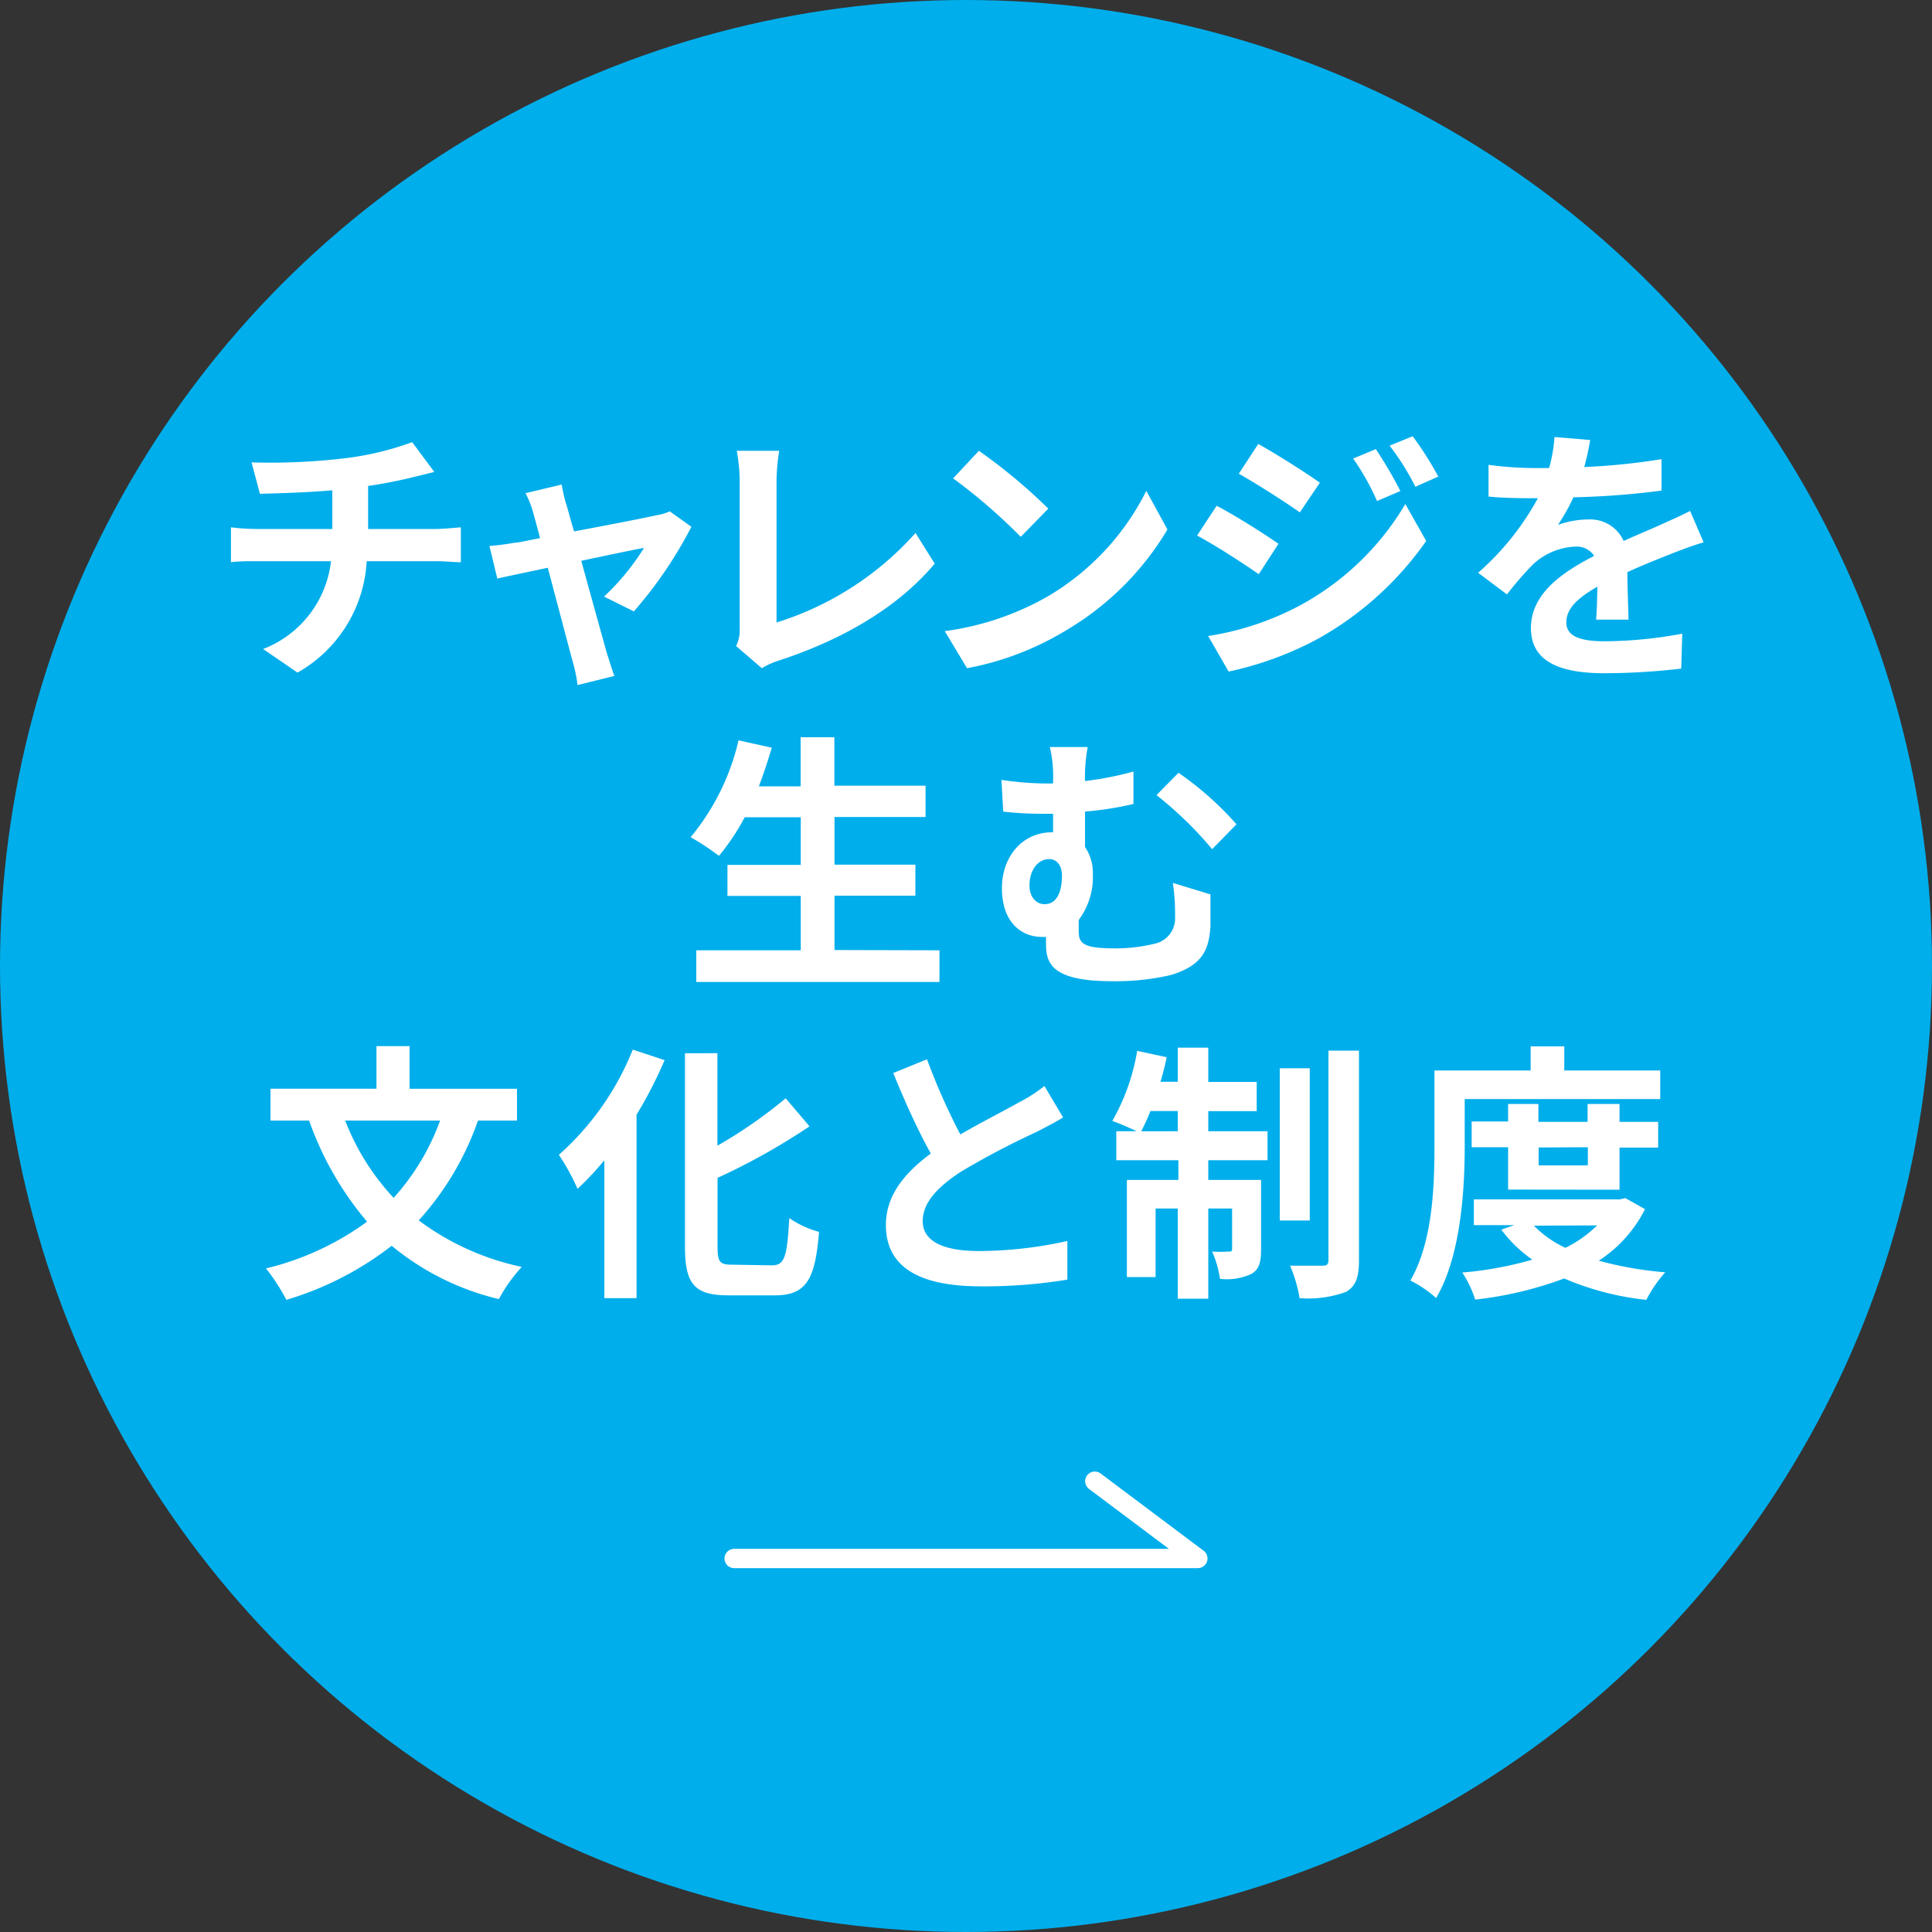 <svg xmlns="http://www.w3.org/2000/svg" viewBox="0 0 150 150"><rect x="0" y="0" width="150" height="150" fill="#333333" stroke="none"/><defs><style>.a{fill:#00aeeb;}.b{fill:#fff;}.c{fill:none;stroke:#fff;stroke-linecap:round;stroke-linejoin:round;stroke-width:1.5px;}</style></defs><circle class="a" cx="75" cy="75" r="75"/><path class="b" d="M26.69,35.59A23.21,23.21,0,0,0,32,34.33l1.72,2.31-1.62.4a35.46,35.46,0,0,1-3.52.69v3.34h5.29c.46,0,1.44-.09,1.91-.13v2.71c-.57,0-1.28-.08-1.85-.08H28.47a10.59,10.59,0,0,1-5.37,8.65l-2.67-1.83a8.32,8.32,0,0,0,5.27-6.82H19.93c-.66,0-1.43,0-2,.08V40.94a16.58,16.58,0,0,0,1.93.13H25.8v-3c-2,.17-4.22.23-5.62.27l-.65-2.44A49.2,49.2,0,0,0,26.69,35.59Z"/><path class="b" d="M44,39.26c.15.51.33,1.22.57,2,2.66-.5,5.6-1.07,6.42-1.26A3.73,3.73,0,0,0,52,39.7l1.68,1.2a32.74,32.74,0,0,1-4.47,6.57l-2.31-1.15A18.87,18.87,0,0,0,50,42.54c-.51.08-2.61.52-4.87,1,.79,2.89,1.7,6.13,2,7.22.13.36.4,1.3.57,1.72l-2.86.71a11.37,11.37,0,0,0-.38-1.84c-.31-1.14-1.17-4.41-1.93-7.27-1.76.38-3.29.69-3.92.84L38,42.39a19.26,19.26,0,0,0,1.93-.25c.29,0,1-.17,2-.36-.21-.82-.4-1.49-.54-2a7.46,7.46,0,0,0-.59-1.49l2.81-.67C43.7,38.15,43.82,38.72,44,39.26Z"/><path class="b" d="M57.43,48.79V37.42A13.12,13.12,0,0,0,57.2,35h3.3a15,15,0,0,0-.21,2.4V48.33a24,24,0,0,0,10.79-6.95l1.49,2.38c-2.88,3.44-7.22,5.94-12.18,7.55a6.21,6.21,0,0,0-1.24.57l-2-1.72A2.77,2.77,0,0,0,57.43,48.79Z"/><path class="b" d="M81.39,46.28A19.77,19.77,0,0,0,89,38.11l1.64,3a22.35,22.35,0,0,1-7.77,7.77,22.88,22.88,0,0,1-7.79,3L73.35,49A21.91,21.91,0,0,0,81.39,46.28Zm0-6.79-2.14,2.19A43.32,43.32,0,0,0,74,37.14L76,35A42.9,42.9,0,0,1,81.39,39.49Z"/><path class="b" d="M99.26,42.22l-1.53,2.36c-1.2-.84-3.38-2.25-4.79-3l1.52-2.31C95.88,40,98.19,41.47,99.26,42.22ZM100.94,47a21.24,21.24,0,0,0,8.17-7.87L110.73,42a25.29,25.29,0,0,1-8.34,7.56,26,26,0,0,1-7,2.58L93.8,49.38A22.41,22.41,0,0,0,100.94,47Zm1.54-9.53-1.56,2.31c-1.17-.82-3.36-2.23-4.74-3l1.51-2.31C99.07,35.23,101.38,36.7,102.48,37.48Zm6.25.65-1.82.78a19.17,19.17,0,0,0-1.85-3.3l1.76-.73A33.76,33.76,0,0,1,108.73,38.13ZM111.67,37l-1.78.79a19.94,19.94,0,0,0-2-3.19l1.79-.73A26.1,26.1,0,0,1,111.67,37Z"/><path class="b" d="M123,36.26a51,51,0,0,0,6-.61l0,2.44a62.6,62.6,0,0,1-6.84.52,14.82,14.82,0,0,1-1.2,2.14,7.19,7.19,0,0,1,2.38-.42A2.84,2.84,0,0,1,126.06,42c1.09-.5,2-.86,2.83-1.24s1.56-.69,2.33-1.09l1.05,2.44c-.67.18-1.78.6-2.5.88-.94.38-2.14.84-3.42,1.43,0,1.17.07,2.72.09,3.69h-2.52c.06-.63.08-1.64.1-2.56-1.57.9-2.41,1.72-2.41,2.77s1,1.47,3,1.47a33.9,33.9,0,0,0,6-.59l-.08,2.71a52.3,52.3,0,0,1-5.94.36c-3.3,0-5.73-.8-5.73-3.51s2.52-4.37,4.91-5.6a1.61,1.61,0,0,0-1.47-.72A5.11,5.11,0,0,0,119,43.84a25.65,25.65,0,0,0-2,2.31l-2.24-1.68a21,21,0,0,0,4.64-5.79h-.28c-.86,0-2.39,0-3.55-.13V36.09a27.06,27.06,0,0,0,3.7.25h1a11.52,11.52,0,0,0,.42-2.41l2.77.23A19.42,19.42,0,0,1,123,36.26Z"/><path class="b" d="M72.94,73.78v2.46H54.06V73.78h8.11V69.56H56.48V67.15h5.69v-3.7H57.82a17.44,17.44,0,0,1-2,3A19.5,19.5,0,0,0,53.62,65a18.2,18.2,0,0,0,3.72-7.52l2.58.57c-.29,1-.63,2-1,3h3.24V57.24h2.62V61h7.08v2.43H64.79v3.7h6.28v2.41H64.79v4.22Z"/><path class="b" d="M84.24,60.64A24.71,24.71,0,0,0,88,59.9v2.52a25.47,25.47,0,0,1-3.76.59v2.75a3.57,3.57,0,0,1,.61,2.12,5.59,5.59,0,0,1-1.1,3.55v.84c0,.9.24,1.36,2.71,1.36a12.67,12.67,0,0,0,3.22-.37,2,2,0,0,0,1.55-2.1,16.29,16.29,0,0,0-.17-2.61l2.92.89c0,1.09,0,1.59,0,2.45-.11,1.91-.67,3.09-3.11,3.82a19,19,0,0,1-4.56.47c-4.89,0-5.1-1.56-5.1-3v-.44a1.72,1.72,0,0,1-.33,0c-1.54,0-3.09-1.09-3.09-3.78,0-2.47,1.6-4.34,3.88-4.34h.09V63.18h-.44c-.91,0-2,0-3.43-.17l-.14-2.46a24.54,24.54,0,0,0,3.38.28h.63v-.17A10.09,10.09,0,0,0,81.51,58h2.94A12.55,12.55,0,0,0,84.24,60.64ZM82.45,68c0-.82-.4-1.3-1-1.3-.84,0-1.52.82-1.52,2.05,0,.93.55,1.45,1.16,1.45C82.08,70.21,82.45,69.18,82.45,68ZM96,64l-1.89,1.93a29.23,29.23,0,0,0-4.32-4.2L91.5,60A24.69,24.69,0,0,1,96,64Z"/><path class="b" d="M37.11,87a22.53,22.53,0,0,1-4.6,7.75,20.31,20.31,0,0,0,8,3.61,12.55,12.55,0,0,0-1.78,2.5,20.42,20.42,0,0,1-8.32-4.14,24.8,24.8,0,0,1-8.18,4.2,14.88,14.88,0,0,0-1.58-2.44,22,22,0,0,0,7.85-3.63A24.86,24.86,0,0,1,24,87H21V84.53h8.23V81.22H31.8v3.31h8.34V87ZM26.8,87a18.56,18.56,0,0,0,3.76,6,18.13,18.13,0,0,0,3.61-6Z"/><path class="b" d="M51.6,82.31a34,34,0,0,1-2.18,4.24v14.24h-2.5V90.08a22.35,22.35,0,0,1-2.08,2.22,17.27,17.27,0,0,0-1.45-2.64,21.7,21.7,0,0,0,5.74-8.17Zm8.34,15.93c1,0,1.17-.71,1.34-3.67a7.33,7.33,0,0,0,2.31,1.07c-.29,3.61-.94,4.93-3.42,4.93H56.58c-2.65,0-3.4-.84-3.4-3.8v-15H55.7v7.18A36.35,36.35,0,0,0,61,85.27l1.85,2.18a50.72,50.72,0,0,1-7.14,4v5.29c0,1.24.14,1.45,1.15,1.45Z"/><path class="b" d="M74.56,88.08c1.72-1,3.54-1.91,4.53-2.48a12,12,0,0,0,2-1.28l1.45,2.44c-.63.38-1.3.73-2.08,1.13A61.88,61.88,0,0,0,74.56,91c-1.75,1.16-2.92,2.35-2.92,3.82s1.45,2.31,4.37,2.31a31.87,31.87,0,0,0,6.86-.78l0,3a39.6,39.6,0,0,1-6.74.52c-4.18,0-7.35-1.15-7.35-4.76,0-2.31,1.47-4.06,3.49-5.55-1-1.78-2-4-2.92-6.25l2.62-1.07A50.59,50.59,0,0,0,74.56,88.08Z"/><path class="b" d="M93.81,87.83h4.6v2.25h-4.6v1.53h4.1V97c0,1-.15,1.56-.76,1.91a4.54,4.54,0,0,1-2.43.38,8.24,8.24,0,0,0-.61-2.12,9.92,9.92,0,0,0,1.3,0c.19,0,.25,0,.25-.25V93.83H93.81v7H91.44v-7H89.72v5.32H87.49V91.61h4V90.08H86.67V87.83h1.58c-.55-.27-1.41-.63-1.89-.8a16.4,16.4,0,0,0,1.93-5.44l2.29.49c-.13.65-.29,1.28-.48,1.91h1.34V81.34h2.37V84h3.76v2.27H93.81Zm-2.37,0V86.26H89.32c-.23.58-.48,1.11-.71,1.57Zm10.25,6.93H99.36V82.94h2.33Zm3.82-13.19v16.3c0,1.34-.27,2-1,2.43a8.59,8.59,0,0,1-3.61.49,10.87,10.87,0,0,0-.74-2.52c1.07,0,2.17,0,2.52,0s.46-.11.46-.46V81.57Z"/><path class="b" d="M113.72,89c0,3.41-.31,8.55-2.22,11.78a9,9,0,0,0-2-1.36c1.74-3,1.87-7.35,1.87-10.42V83.11h7.47V81.24h2.61v1.87h7.45v2.22H113.72Zm14,4.88a10.33,10.33,0,0,1-3.59,4,27.9,27.9,0,0,0,5.16.9,10.16,10.16,0,0,0-1.47,2.14,22,22,0,0,1-6.38-1.66,28.67,28.67,0,0,1-6.91,1.64,8.31,8.31,0,0,0-1-2.1,28.15,28.15,0,0,0,5.44-1,10.45,10.45,0,0,1-2.41-2.33l1-.35h-3.13v-2h11.32l.44-.1Zm-10.63-1.52V89.07h-2.83v-2h2.83V85.71h2.35V87.1h3.82V85.71h2.48V87.1h3v2h-3v3.27Zm2,2.8a8.29,8.29,0,0,0,2.45,1.72A9.42,9.42,0,0,0,124,95.14Zm.37-6.07v1.39h3.82V89.07Z"/><polyline class="c" points="57 121 93 121 85 115"/></svg>
